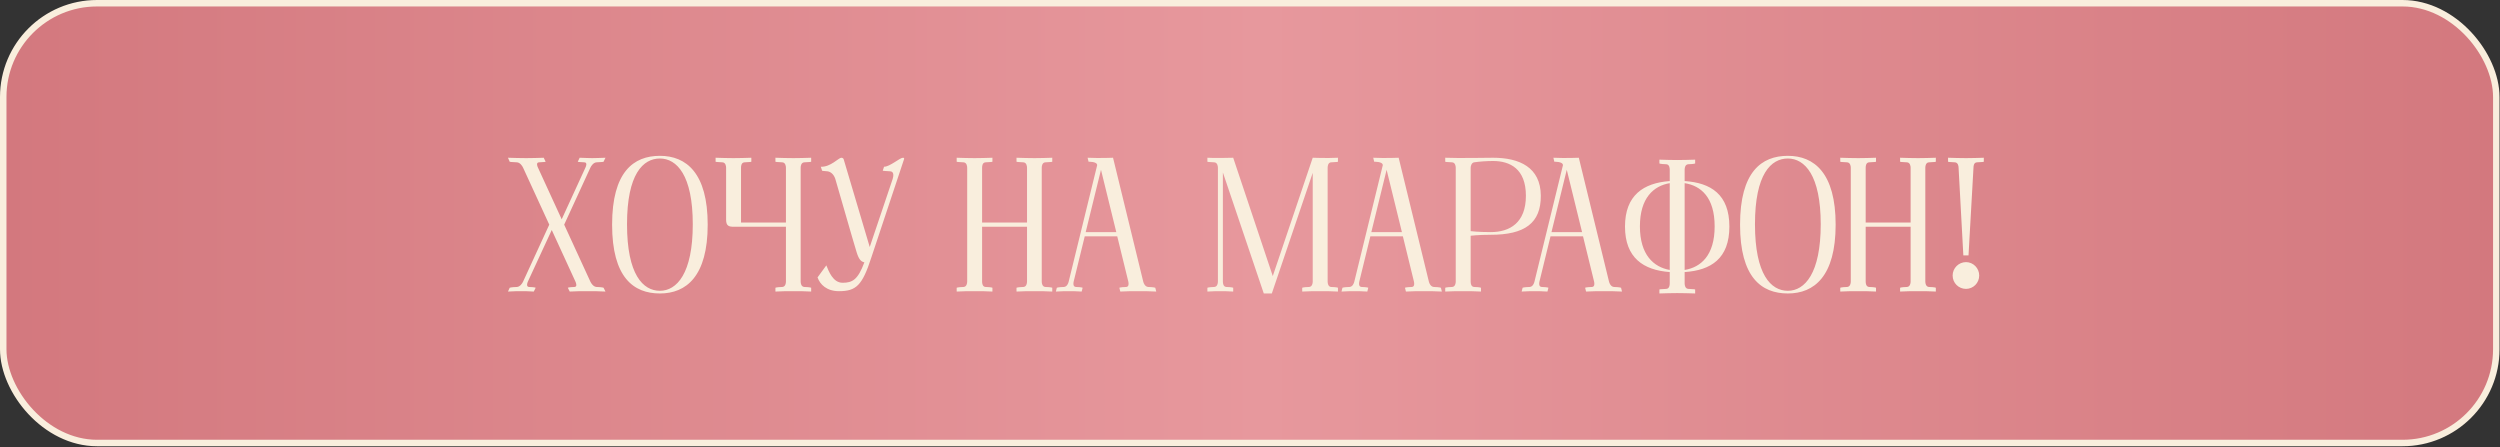 <?xml version="1.0" encoding="UTF-8"?> <svg xmlns="http://www.w3.org/2000/svg" width="1336" height="239" viewBox="0 0 1336 239" fill="none"><rect x="0" y="0" width="1336" height="239" fill="#333333" stroke="none"/><rect x="1.728" y="1.728" width="1332.29" height="235.009" rx="50.112" fill="url(#paint0_linear_39_328)" stroke="#F9EEDD" stroke-width="3.456"></rect><path d="M318.763 153.356C322.032 153.458 322.543 153.765 322.543 153.765L323.564 155.808C320.295 155.604 317.128 155.604 313.859 155.604C310.692 155.604 307.627 155.604 304.46 155.808L303.439 153.765C303.439 153.765 303.847 153.458 307.014 153.356C308.547 153.254 307.934 151.415 307.525 150.496L294.857 122.913L282.088 150.496C281.679 151.415 281.168 153.254 282.701 153.356C285.868 153.458 286.276 153.765 286.276 153.765L285.255 155.808C282.19 155.604 280.351 155.604 278.512 155.604C276.673 155.604 274.732 155.604 271.463 155.808L272.383 153.765C272.383 153.765 272.996 153.458 276.265 153.356C277.899 153.254 279.125 151.415 279.534 150.496L293.529 120.053L279.534 89.609C279.125 88.69 277.899 86.851 276.265 86.749C272.996 86.647 272.383 86.442 272.383 86.442L271.463 84.297C274.732 84.399 278.001 84.501 281.168 84.501C284.335 84.501 287.502 84.399 290.567 84.297L291.588 86.442C291.588 86.442 291.18 86.647 288.013 86.749C286.48 86.851 286.991 88.588 287.502 89.609L300.17 117.192L312.837 89.609C313.348 88.588 313.859 86.851 312.327 86.749C309.16 86.647 308.751 86.442 308.751 86.442L309.773 84.297C312.94 84.399 314.676 84.501 316.515 84.501C318.456 84.501 320.295 84.399 323.564 84.297L322.543 86.442C322.543 86.442 322.032 86.647 318.763 86.749C317.128 86.851 315.902 88.69 315.494 89.609L301.498 120.053L315.494 150.496C315.902 151.415 317.128 153.254 318.763 153.356ZM352.651 83.275C366.748 83.275 378.19 92.47 378.19 120.053C378.19 147.635 366.748 156.83 352.651 156.83C338.553 156.83 327.111 148.248 327.111 120.053C327.111 91.857 338.553 83.275 352.651 83.275ZM352.651 155.399C361.641 155.399 370.222 146.205 370.222 119.848C370.222 93.593 361.641 84.706 352.651 84.706C343.661 84.706 335.079 92.981 335.079 119.848C335.079 146.818 343.661 155.399 352.651 155.399ZM429.815 86.749C428.18 86.851 427.874 88.588 427.874 89.609V150.496C427.874 151.415 428.18 153.254 429.815 153.356C433.084 153.458 433.492 153.765 433.492 153.765V155.808C430.326 155.604 427.159 155.604 423.992 155.604C420.723 155.604 417.556 155.604 414.389 155.808V153.765C414.389 153.765 414.9 153.458 418.067 153.356C419.701 153.254 420.008 151.415 420.008 150.496V121.176H392.016C389.462 121.176 388.032 120.666 388.032 117.396V89.609C388.032 88.69 387.725 86.851 386.091 86.749C382.924 86.647 382.413 86.442 382.413 86.442V84.297C385.58 84.399 388.747 84.501 392.016 84.501C395.183 84.501 398.35 84.399 401.517 84.297V86.442C401.517 86.442 401.108 86.647 397.839 86.749C396.205 86.851 396 88.588 396 89.609V118.929H420.008V89.609C420.008 88.69 419.701 86.851 418.067 86.749C414.9 86.647 414.389 86.442 414.389 86.442V84.297C417.556 84.399 420.723 84.501 423.992 84.501C427.159 84.501 430.326 84.399 433.492 84.297V86.442C433.492 86.442 433.084 86.647 429.815 86.749ZM482.559 84.297C483.274 84.297 483.172 84.706 483.172 84.91L465.601 137.726C460.799 152.539 457.53 155.604 448.336 155.604C441.798 155.604 438.222 152.028 436.894 148.248L441.593 141.812C442.921 145.081 445.169 151.109 450.277 151.109C455.487 151.109 458.45 149.576 461.923 140.178C460.288 139.871 459.062 138.85 457.837 134.968C457.837 134.968 454.874 125.263 446.395 95.637C445.578 93.083 443.841 91.755 442.206 91.55C440.367 91.448 439.346 91.244 439.346 91.244L438.631 89.099C443.739 89.405 448.234 84.297 449.562 84.297C450.583 84.297 450.788 84.91 450.89 85.216L464.783 132.005L477.042 95.637C477.349 94.615 478.064 91.755 475.817 91.55C474.488 91.55 471.73 91.244 471.73 91.244L472.445 89.099C475.612 89.099 480.822 84.297 482.559 84.297ZM558.649 86.749C557.014 86.851 556.708 88.588 556.708 89.609V150.496C556.708 151.415 557.014 153.254 558.649 153.356C561.918 153.458 562.327 153.765 562.327 153.765V155.808C559.16 155.604 555.993 155.604 552.826 155.604C549.557 155.604 546.39 155.604 543.223 155.808V153.765C543.223 153.765 543.734 153.458 546.901 153.356C548.535 153.254 548.842 151.415 548.842 150.496V121.176H524.834V150.496C524.834 151.415 525.039 153.254 526.673 153.356C529.942 153.458 530.351 153.765 530.351 153.765V155.808C527.184 155.604 524.017 155.604 520.85 155.604C517.581 155.604 514.414 155.604 511.247 155.808V153.765C511.247 153.765 511.758 153.458 514.925 153.356C516.56 153.254 516.866 151.415 516.866 150.496V89.609C516.866 88.69 516.56 86.851 514.925 86.749C511.758 86.647 511.247 86.442 511.247 86.442V84.297C514.414 84.399 517.581 84.501 520.85 84.501C524.017 84.501 527.184 84.399 530.351 84.297V86.442C530.351 86.442 529.942 86.647 526.673 86.749C525.039 86.851 524.834 88.588 524.834 89.609V118.929H548.842V89.609C548.842 88.69 548.535 86.851 546.901 86.749C543.734 86.647 543.223 86.442 543.223 86.442V84.297C546.39 84.399 549.557 84.501 552.826 84.501C555.993 84.501 559.16 84.399 562.327 84.297V86.442C562.327 86.442 561.918 86.647 558.649 86.749ZM588.369 90.733L580.196 124.037H596.542L588.369 90.733ZM617.382 153.765L617.893 155.808C614.624 155.604 611.457 155.604 608.188 155.604C605.021 155.604 601.854 155.604 598.687 155.808L598.176 153.765C598.176 153.765 598.585 153.458 601.854 153.356C603.386 153.254 603.182 151.415 602.978 150.496L597.053 126.284H579.686L573.76 150.496C573.556 151.415 573.352 153.254 574.986 153.356C578.153 153.458 578.562 153.765 578.562 153.765L578.051 155.808C574.986 155.604 573.147 155.604 571.206 155.604C569.368 155.604 567.529 155.604 564.26 155.808L564.77 153.765C564.77 153.765 565.281 153.458 568.55 153.356C570.185 153.254 570.9 151.415 571.104 150.496L586.326 88.281C586.326 86.238 581.729 86.442 581.729 86.442L581.218 84.297C587.654 84.603 594.805 84.297 594.805 84.297L610.946 150.496C611.15 151.415 611.968 153.254 613.602 153.356C616.769 153.458 617.382 153.765 617.382 153.765ZM711.327 86.749C709.795 86.851 709.489 88.588 709.489 89.609V150.496C709.489 151.415 709.795 153.254 711.327 153.356C714.597 153.458 715.005 153.765 715.005 153.765V155.808C711.838 155.604 708.671 155.604 705.504 155.604C702.337 155.604 699.171 155.604 695.901 155.808V153.765C695.901 153.765 696.412 153.458 699.579 153.356C701.214 153.254 701.52 151.415 701.52 150.496V92.368L679.658 156.83H675.368L653.506 92.163V150.496C653.506 151.415 653.71 153.254 655.344 153.356C658.614 153.458 659.022 153.765 659.022 153.765V155.808C655.855 155.604 654.016 155.604 652.178 155.604C650.237 155.604 648.398 155.604 645.231 155.808V153.765C645.231 153.765 645.742 153.458 648.908 153.356C650.543 153.254 650.849 151.415 650.849 150.496V89.609C650.849 88.69 650.543 86.851 648.908 86.749C645.742 86.647 645.231 86.442 645.231 86.442V84.297C647.07 84.501 658.92 84.399 659.022 84.297L680.169 147.533L701.52 84.297C701.52 84.297 708.671 84.603 715.005 84.297V86.442C715.005 86.442 714.597 86.647 711.327 86.749ZM741.009 90.733L732.836 124.037H749.181L741.009 90.733ZM770.022 153.765L770.532 155.808C767.263 155.604 764.096 155.604 760.827 155.604C757.66 155.604 754.494 155.604 751.327 155.808L750.816 153.765C750.816 153.765 751.224 153.458 754.494 153.356C756.026 153.254 755.822 151.415 755.617 150.496L749.692 126.284H732.325L726.4 150.496C726.196 151.415 725.991 153.254 727.626 153.356C730.793 153.458 731.201 153.765 731.201 153.765L730.691 155.808C727.626 155.604 725.787 155.604 723.846 155.604C722.007 155.604 720.168 155.604 716.899 155.808L717.41 153.765C717.41 153.765 717.921 153.458 721.19 153.356C722.824 153.254 723.539 151.415 723.744 150.496L738.965 88.281C738.965 86.238 734.368 86.442 734.368 86.442L733.857 84.297C740.293 84.603 747.445 84.297 747.445 84.297L763.586 150.496C763.79 151.415 764.607 153.254 766.242 153.356C769.409 153.458 770.022 153.765 770.022 153.765ZM796.644 124.037C806.758 124.037 815.442 119.133 815.442 104.627C815.442 90.12 806.86 86.034 797.87 86.034C794.499 86.034 790.413 86.34 787.757 86.749C786.429 86.953 785.918 88.69 785.918 89.609V123.526C785.918 123.526 789.902 124.037 796.644 124.037ZM797.87 84.297C811.968 84.297 823.308 89.405 823.41 104.524C823.512 119.235 814.829 125.467 796.644 125.467C789.902 125.467 785.918 125.978 785.918 125.978V150.496C785.918 151.415 786.122 153.254 787.757 153.356C791.026 153.458 791.434 153.765 791.434 153.765V155.808C788.267 155.604 785.1 155.604 781.934 155.604C778.664 155.604 775.498 155.604 772.331 155.808V153.765C772.331 153.765 772.841 153.458 776.008 153.356C777.643 153.254 777.949 151.415 777.949 150.496V89.609C777.949 88.69 777.643 86.851 776.008 86.749C772.841 86.647 772.331 86.442 772.331 86.442V84.297C778.664 84.603 796.747 84.297 797.87 84.297ZM837.281 90.733L829.109 124.037H845.454L837.281 90.733ZM866.294 153.765L866.805 155.808C863.536 155.604 860.369 155.604 857.1 155.604C853.933 155.604 850.766 155.604 847.599 155.808L847.089 153.765C847.089 153.765 847.497 153.458 850.766 153.356C852.299 153.254 852.094 151.415 851.89 150.496L845.965 126.284H828.598L822.673 150.496C822.468 151.415 822.264 153.254 823.898 153.356C827.065 153.458 827.474 153.765 827.474 153.765L826.963 155.808C823.898 155.604 822.06 155.604 820.119 155.604C818.28 155.604 816.441 155.604 813.172 155.808L813.683 153.765C813.683 153.765 814.193 153.458 817.462 153.356C819.097 153.254 819.812 151.415 820.016 150.496L835.238 88.281C835.238 86.238 830.641 86.442 830.641 86.442L830.13 84.297C836.566 84.603 843.717 84.297 843.717 84.297L859.858 150.496C860.063 151.415 860.88 153.254 862.514 153.356C865.681 153.458 866.294 153.765 866.294 153.765ZM892.304 144.264V97.884C883.723 99.314 876.367 105.75 876.367 120.972C876.367 136.194 883.723 142.732 892.304 144.264ZM900.272 97.884V144.264C908.956 142.834 916.311 136.5 916.311 120.972C916.311 105.444 908.956 99.212 900.272 97.884ZM924.178 121.074C924.178 138.237 914.268 144.468 900.272 145.388V151.517C900.272 152.437 900.579 154.276 902.213 154.378C905.38 154.48 905.891 154.684 905.891 154.684V156.83C902.724 156.728 899.455 156.625 896.288 156.625C893.121 156.625 889.954 156.728 886.787 156.83V154.684C886.787 154.684 887.196 154.48 890.465 154.378C892.1 154.276 892.304 152.437 892.304 151.517V145.388C878.308 144.366 868.399 137.828 868.399 121.074C868.399 104.32 878.308 97.782 892.304 96.76V90.631C892.304 89.711 892.1 87.873 890.465 87.77C887.196 87.668 886.787 87.362 886.787 87.362V85.319C889.954 85.421 893.121 85.523 896.288 85.523C899.455 85.523 902.724 85.421 905.891 85.319V87.362C905.891 87.362 905.38 87.668 902.213 87.77C900.579 87.873 900.272 89.609 900.272 90.631V96.76C914.268 97.68 924.178 103.911 924.178 121.074ZM955.427 83.275C969.525 83.275 980.967 92.47 980.967 120.053C980.967 147.635 969.525 156.83 955.427 156.83C941.329 156.83 929.887 148.248 929.887 120.053C929.887 91.857 941.329 83.275 955.427 83.275ZM955.427 155.399C964.417 155.399 972.998 146.205 972.998 119.848C972.998 93.593 964.417 84.706 955.427 84.706C946.437 84.706 937.856 92.981 937.856 119.848C937.856 146.818 946.437 155.399 955.427 155.399ZM1030.83 86.749C1029.2 86.851 1028.89 88.588 1028.89 89.609V150.496C1028.89 151.415 1029.2 153.254 1030.83 153.356C1034.1 153.458 1034.51 153.765 1034.51 153.765V155.808C1031.34 155.604 1028.18 155.604 1025.01 155.604C1021.74 155.604 1018.57 155.604 1015.41 155.808V153.765C1015.41 153.765 1015.92 153.458 1019.09 153.356C1020.72 153.254 1021.03 151.415 1021.03 150.496V121.176H997.019V150.496C997.019 151.415 997.223 153.254 998.858 153.356C1002.13 153.458 1002.54 153.765 1002.54 153.765V155.808C999.369 155.604 996.202 155.604 993.035 155.604C989.766 155.604 986.599 155.604 983.432 155.808V153.765C983.432 153.765 983.943 153.458 987.11 153.356C988.744 153.254 989.051 151.415 989.051 150.496V89.609C989.051 88.69 988.744 86.851 987.11 86.749C983.943 86.647 983.432 86.442 983.432 86.442V84.297C986.599 84.399 989.766 84.501 993.035 84.501C996.202 84.501 999.369 84.399 1002.54 84.297V86.442C1002.54 86.442 1002.13 86.647 998.858 86.749C997.223 86.851 997.019 88.588 997.019 89.609V118.929H1021.03V89.609C1021.03 88.69 1020.72 86.851 1019.09 86.749C1015.92 86.647 1015.41 86.442 1015.41 86.442V84.297C1018.57 84.399 1021.74 84.501 1025.01 84.501C1028.18 84.501 1031.34 84.399 1034.51 84.297V86.442C1034.51 86.442 1034.1 86.647 1030.83 86.749ZM1041.04 84.297C1044.21 84.399 1047.38 84.501 1050.64 84.501C1053.81 84.501 1056.98 84.399 1060.15 84.297V86.442C1060.15 86.442 1059.74 86.647 1056.47 86.749C1054.83 86.851 1054.63 88.588 1054.63 89.609L1051.97 136.5H1049.21L1046.66 89.609C1046.66 88.69 1046.35 86.851 1044.72 86.749C1041.55 86.647 1041.04 86.442 1041.04 86.442V84.297ZM1050.64 140.076C1054.53 140.076 1057.69 143.345 1057.69 147.227C1057.69 151.211 1054.53 154.378 1050.64 154.378C1046.66 154.378 1043.49 151.211 1043.49 147.227C1043.49 143.345 1046.66 140.076 1050.64 140.076Z" fill="#F9EEDD"></path><defs><linearGradient id="paint0_linear_39_328" x1="0" y1="119.232" x2="1335.75" y2="119.232" gradientUnits="userSpaceOnUse"><stop stop-color="#D3787E"></stop><stop offset="0.505" stop-color="#E7989D"></stop><stop offset="1" stop-color="#D3787E"></stop></linearGradient></defs></svg> 